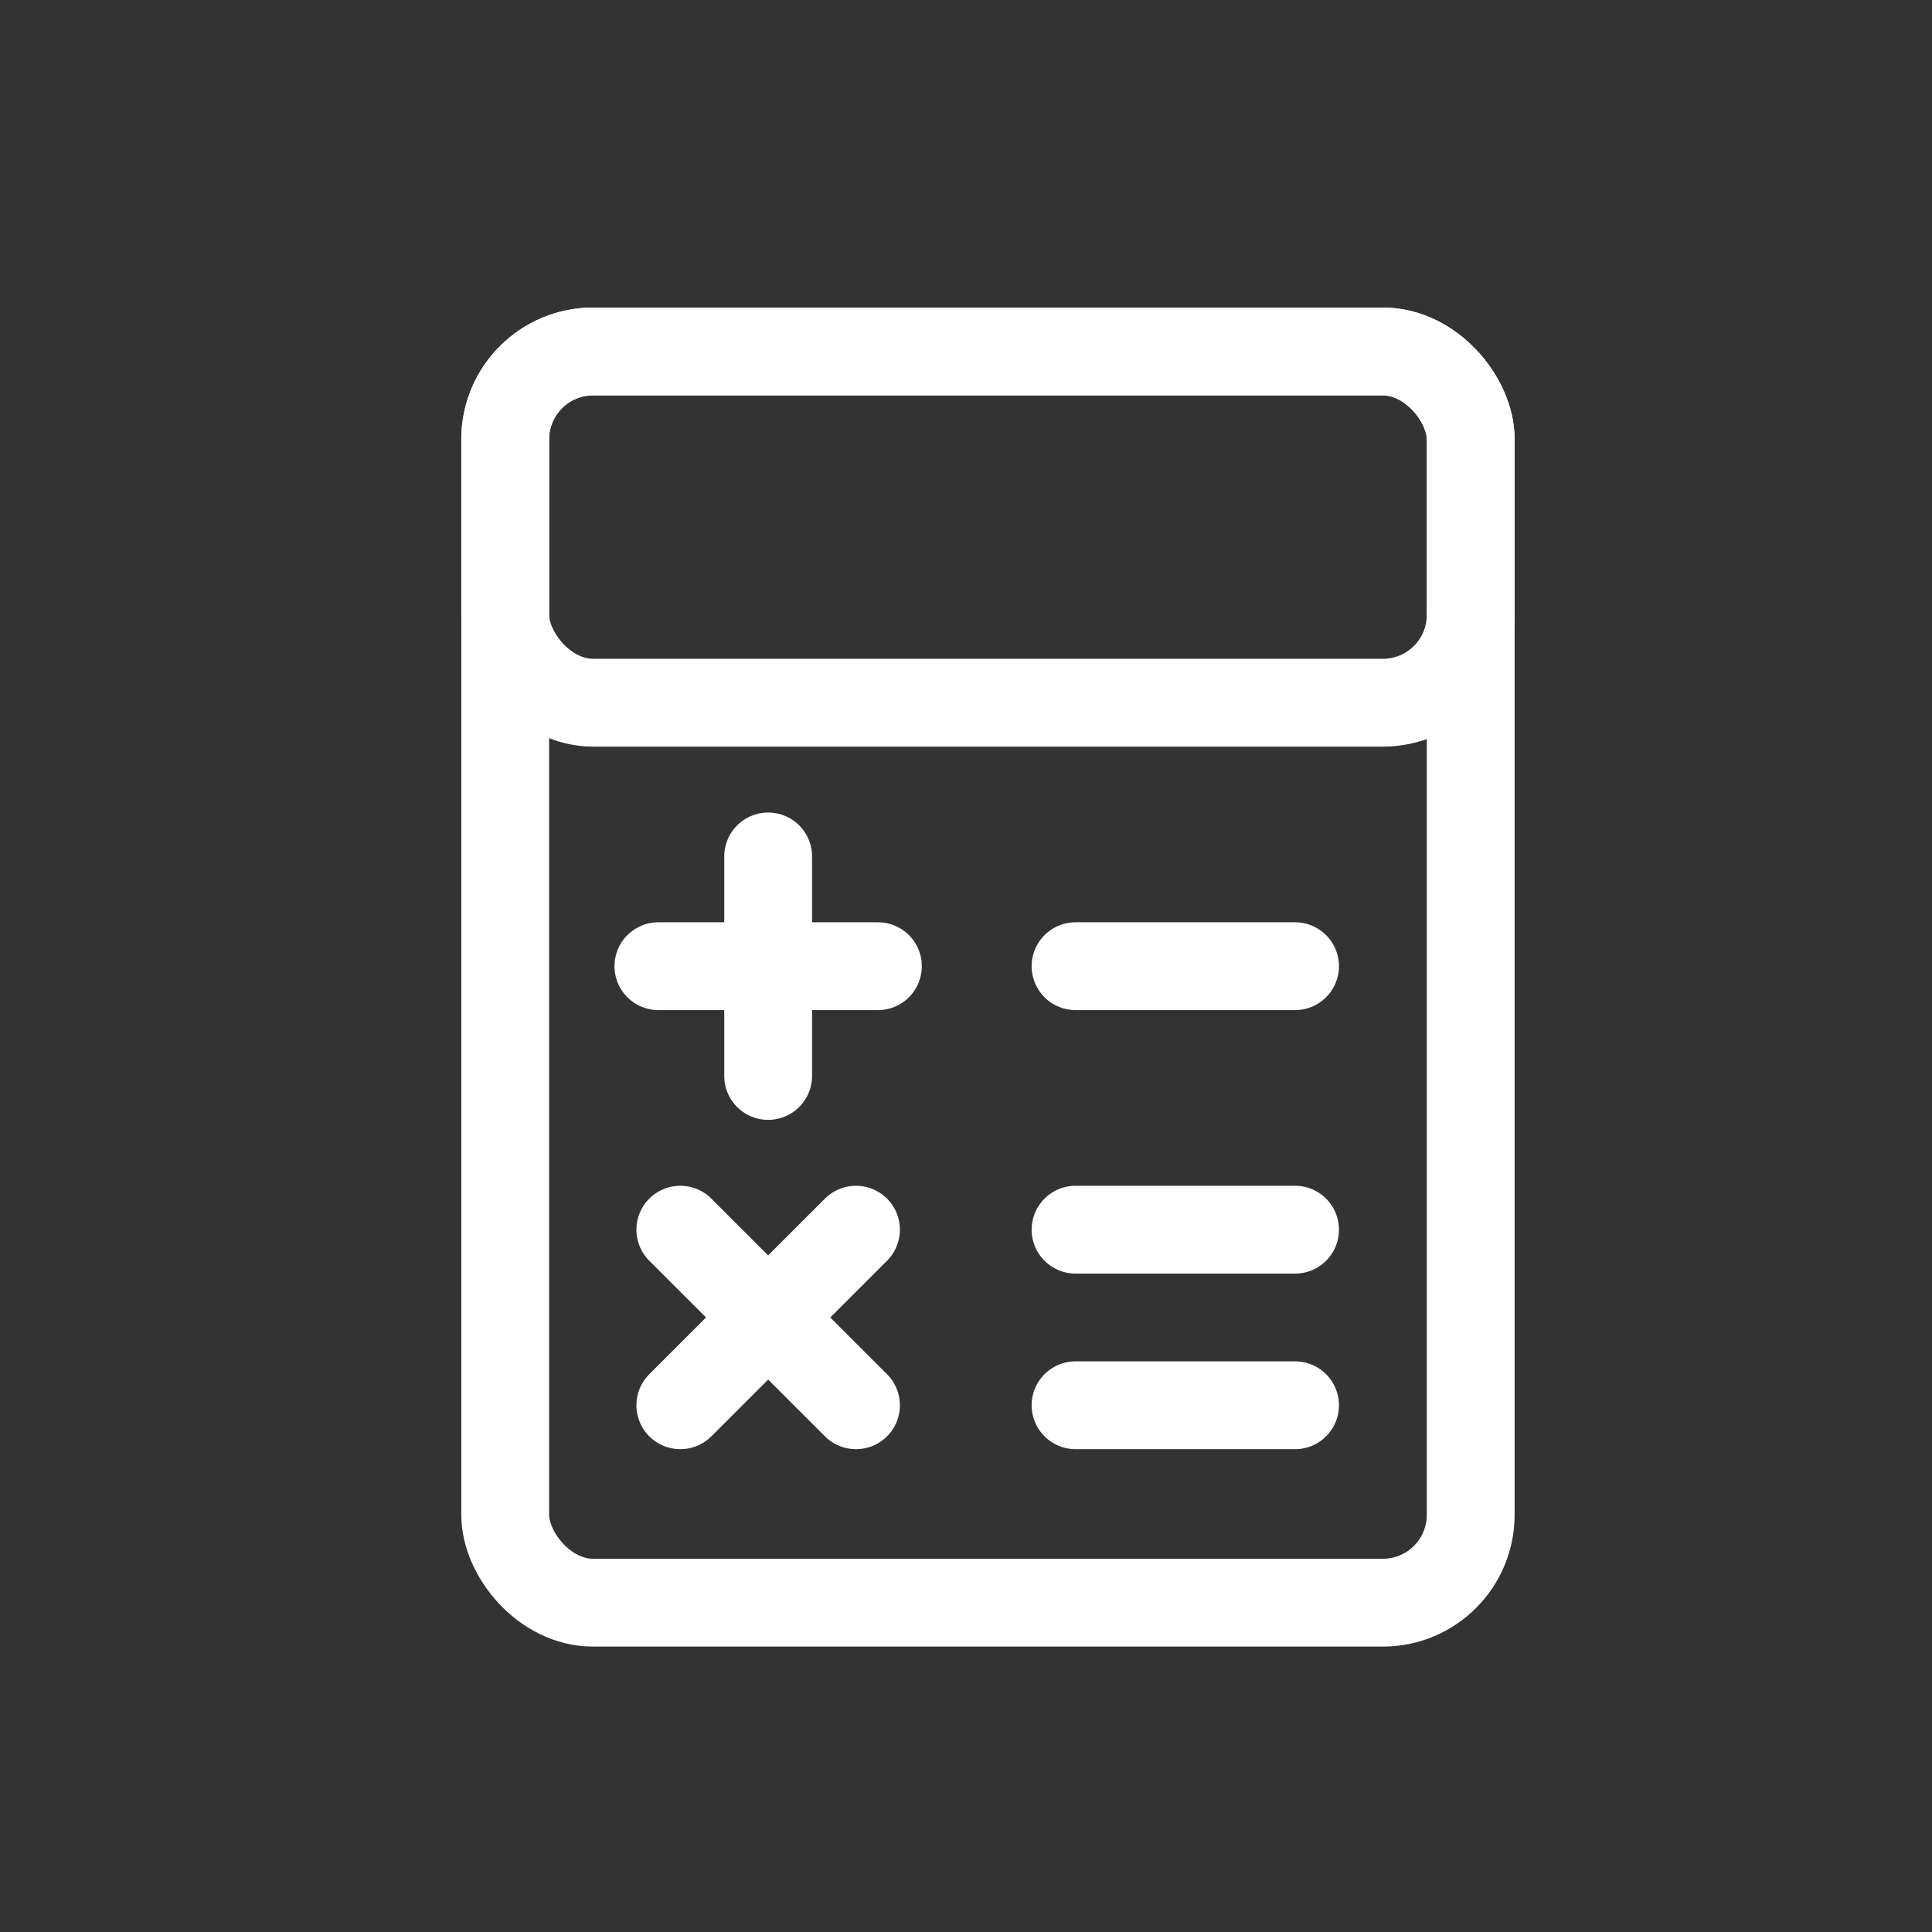 <svg id="Capa_1" data-name="Capa 1" xmlns="http://www.w3.org/2000/svg" viewBox="0 0 249.45 249.45"><rect x="0" y="0" width="249.45" height="249.45" fill="#333333" stroke="none"/><defs><style>.cls-1,.cls-2{fill:none;}.cls-2{stroke:#fff;stroke-linecap:round;stroke-linejoin:round;stroke-width:11.34px;}</style></defs><title>xifres_blanc-44</title><rect class="cls-1" y="0.02" width="249.45" height="249.45"/><rect class="cls-2" x="65.23" y="45.38" width="124.66" height="45.35" rx="11.34" ry="11.34"/><rect class="cls-2" x="65.23" y="45.38" width="124.66" height="161.55" rx="11.34" ry="11.34"/><line class="cls-2" x1="138.87" y1="181.44" x2="167.21" y2="181.44"/><line class="cls-2" x1="138.87" y1="158.77" x2="167.21" y2="158.77"/><line class="cls-2" x1="138.87" y1="124.75" x2="167.21" y2="124.75"/><line class="cls-2" x1="85.01" y1="124.75" x2="113.35" y2="124.75"/><line class="cls-2" x1="99.18" y1="110.58" x2="99.18" y2="138.92"/><line class="cls-2" x1="87.84" y1="158.77" x2="110.52" y2="181.44"/><line class="cls-2" x1="110.52" y1="158.77" x2="87.84" y2="181.44"/></svg>